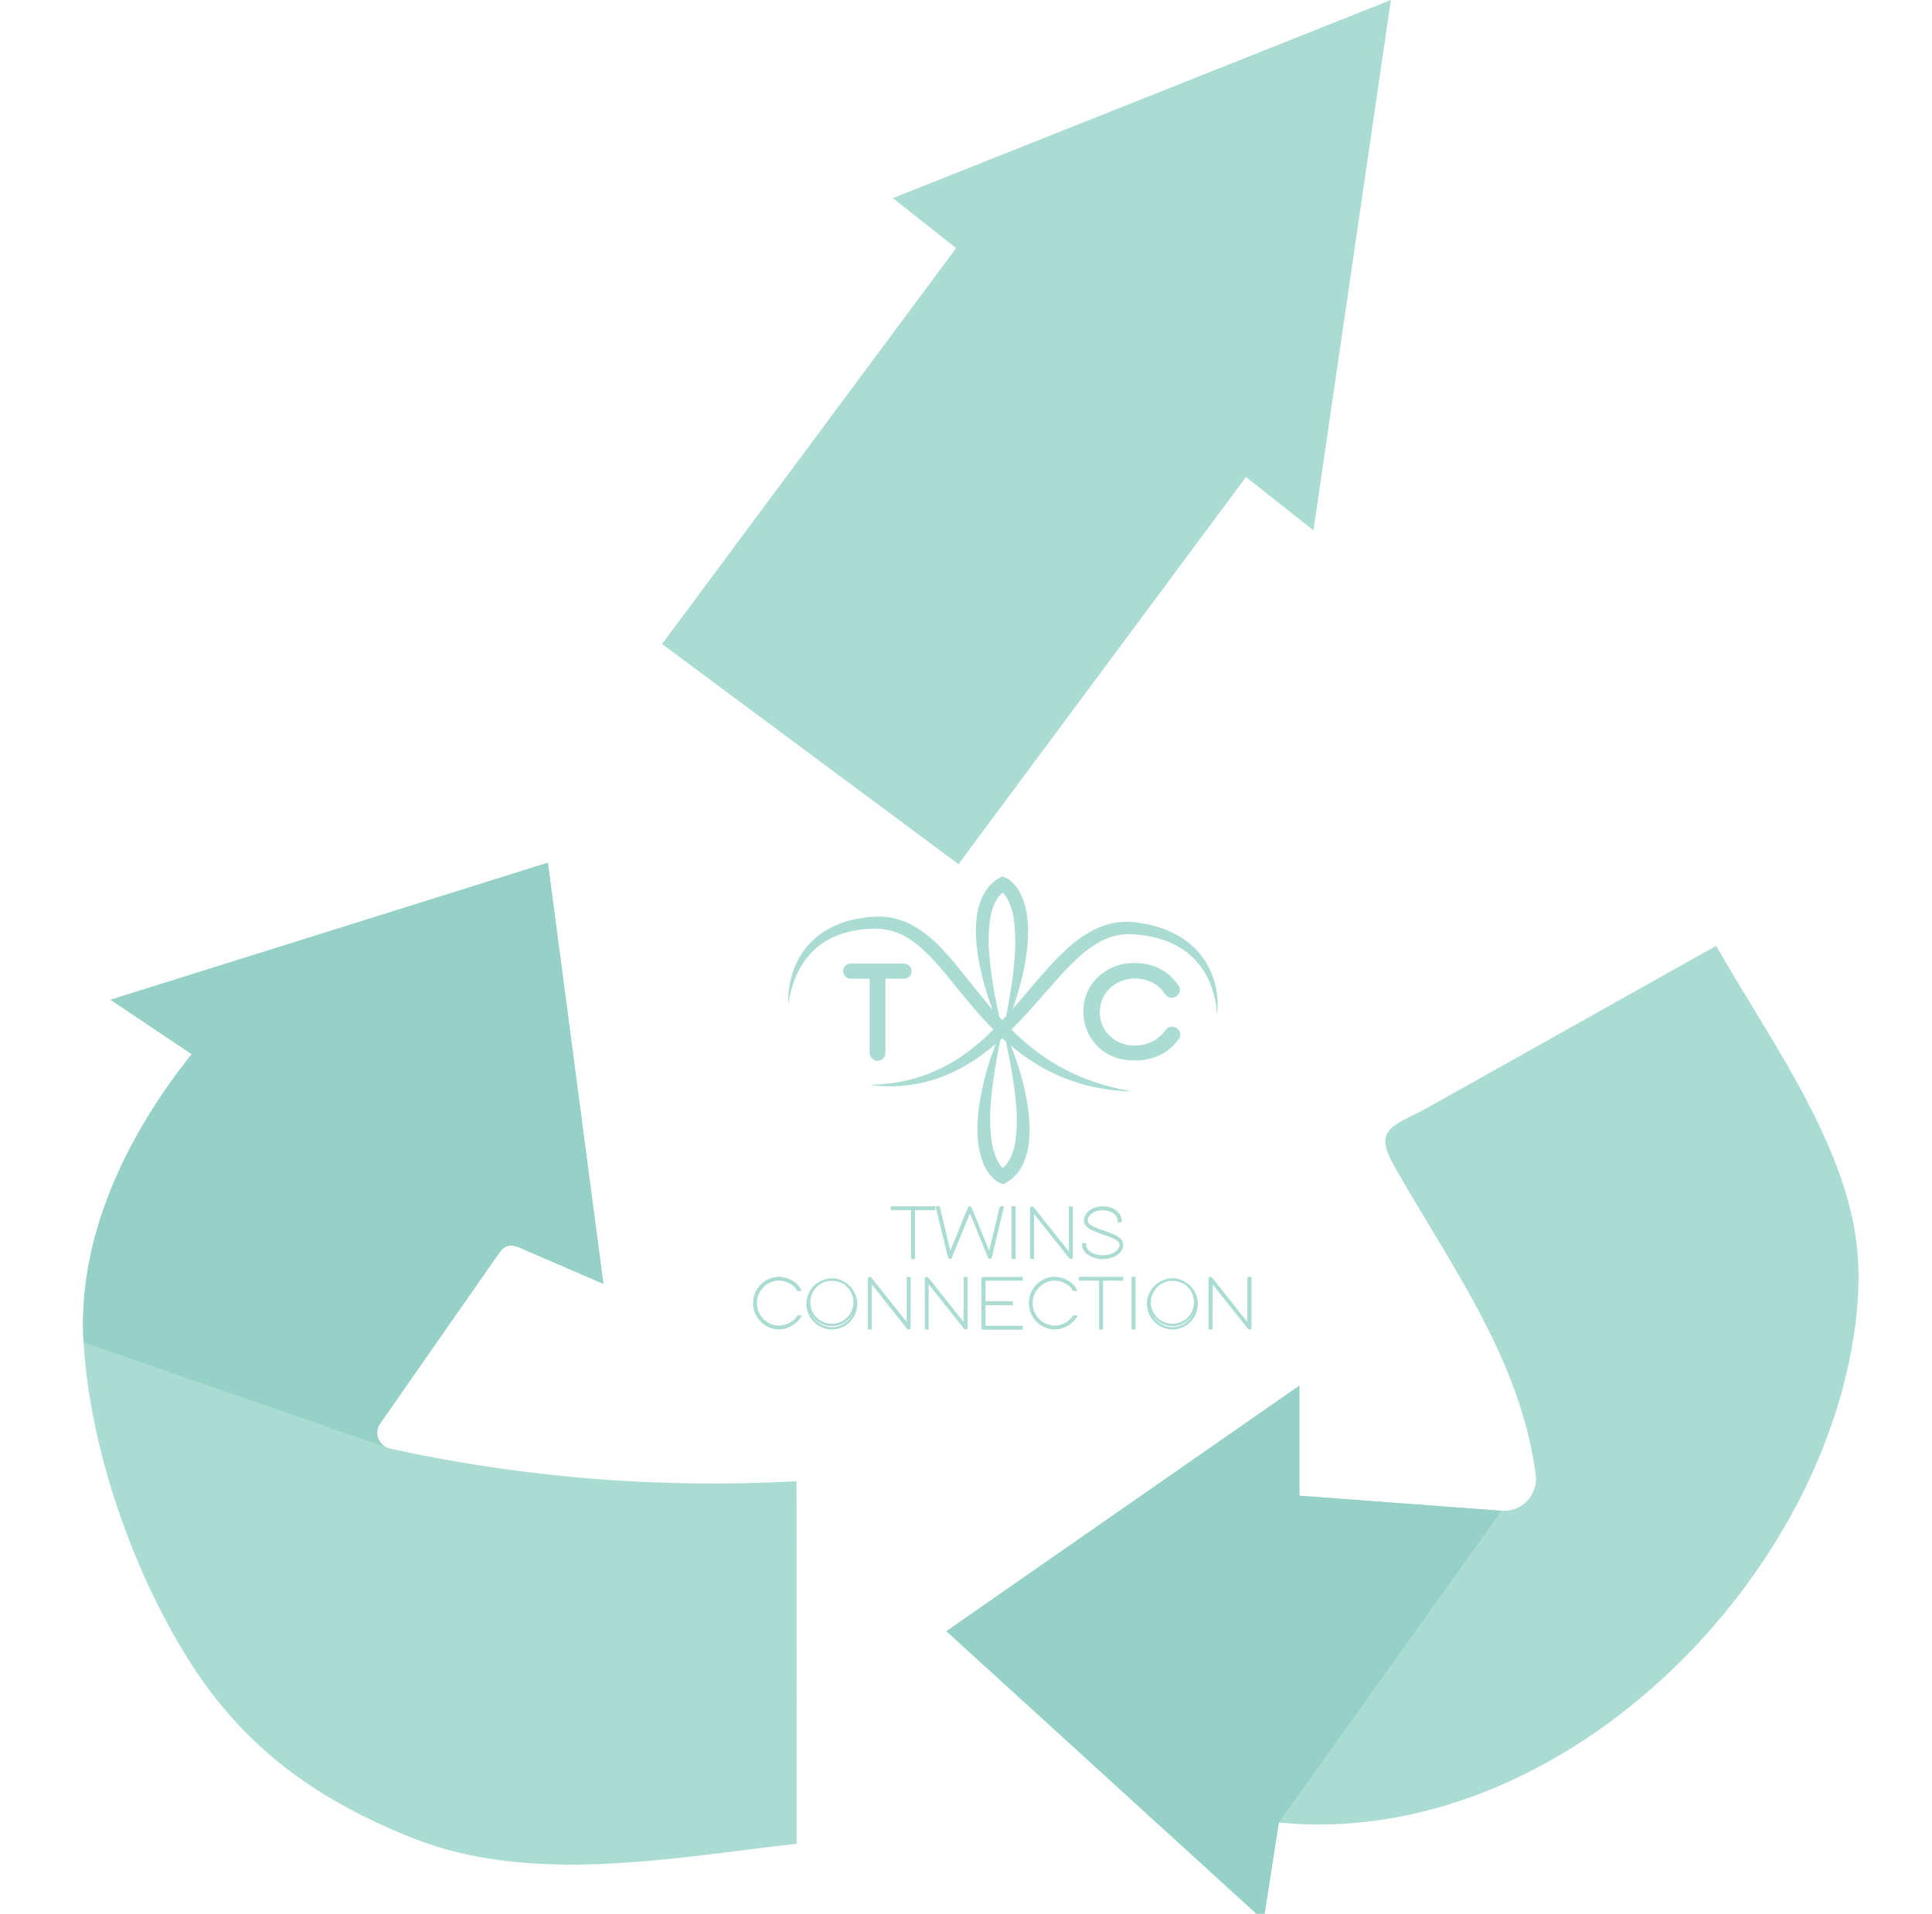 <svg xmlns="http://www.w3.org/2000/svg" viewBox="0 0 849.84 841.89"><defs><style>.cls-1{fill:#abdcd3;}.cls-2{fill:#95d1c6;}.cls-3{fill:none;stroke:#abdcd3;stroke-miterlimit:10;stroke-width:1.03px;}</style></defs><g id="Layer_2" data-name="Layer 2"><rect class="cls-1" x="301.85" y="142.06" width="270.34" height="162.41" transform="translate(-2.8 440.96) rotate(-53.4)"/><polygon class="cls-1" points="611.81 0 392.74 87.17 577.76 233.31 611.81 0"/><path class="cls-1" d="M609.58,500.32c1.31-5.64,9-7.8,19.25-13.52l43-24.1c6.92-3.89,83.08-46.64,83.1-46.6,21.46,37.93,52.6,80.31,60.63,123.71,3.65,19.73,1.84,40.13-2.32,59.75-23.1,109.07-134.1,213.65-250.7,202.22l-6.72,43L416.31,717.6l155.25-108V658l88.89,6.63a14.14,14.14,0,0,0,15.08-15.94c-6.94-51.25-37.13-91.35-62.44-136.07C609.91,507,608.91,503.2,609.58,500.32Z"/><path class="cls-2" d="M562.53,801.78l-6.72,43L416.31,717.6l155.25-108V658l88.89,6.63Z"/><path class="cls-1" d="M83.64,463.3l-35-23.48L241,379.53l24.41,185.25-36-15.53c-2-.88-4.28-1.77-6.37-1-1.8.61-3,2.26-4.09,3.82l-51.73,74.17a7.08,7.08,0,0,0,4.29,11,663.75,663.75,0,0,0,178.85,14.37l.07,159.53c-54.15,6-116.31,18.44-169.12-2.61-41.85-16.68-72.54-39-96-74.66C59.63,694.61,39.67,639.2,36.76,590.59,34,544.48,55.49,499.85,84.34,463.77Z"/><path class="cls-2" d="M36.76,590.59C34,544.48,55.49,499.85,84.34,463.77l-.7-.47-35-23.48L241,379.53l24.41,185.25-36-15.53c-2-.88-4.28-1.77-6.37-1-1.8.61-3,2.26-4.09,3.82l-51.73,74.17a7.08,7.08,0,0,0,4.29,11Z"/><g id="Logo"><path class="cls-1" d="M386,466.68a3.5,3.5,0,0,1-3.47-3.52V430.59h-7.65l-.44,0h-.05a3.34,3.34,0,1,1,0-6.67h23.27a3.32,3.32,0,1,1,0,6.64h-8.17v32.58A3.5,3.5,0,0,1,386,466.68Z"/><path class="cls-1" d="M534.76,434.2a34.42,34.42,0,0,0-4.87-11.76,32.25,32.25,0,0,0-4.12-5.08,34.4,34.4,0,0,0-5.09-4.21,42.37,42.37,0,0,0-12-5.52,57.08,57.08,0,0,0-6.44-1.46c-1.08-.19-2.16-.33-3.26-.46a30.86,30.86,0,0,0-3.46-.19,29.79,29.79,0,0,0-6.91.8,33.57,33.57,0,0,0-6.5,2.27A49.94,49.94,0,0,0,471,415.94a109.36,109.36,0,0,0-9.15,9c-2.85,3.12-5.57,6.29-8.27,9.44s-5.35,6.3-8.07,9.38l-.09.1c.67-1.86,1.29-3.73,1.88-5.62a116.63,116.63,0,0,0,4-17,80.73,80.73,0,0,0,.88-8.83,55,55,0,0,0-.33-9,33.56,33.56,0,0,0-2.39-9.11,20.58,20.58,0,0,0-2.57-4.37,15,15,0,0,0-1.86-2,13.44,13.44,0,0,0-1.14-.92c-.21-.14-.43-.29-.67-.43l-.38-.21-.23-.11-.35-.16-1.41-.56-1.34.77a17.26,17.26,0,0,0-4.18,3.35,19.32,19.32,0,0,0-2.92,4.26,29.16,29.16,0,0,0-2.72,9.23,50.16,50.16,0,0,0-.34,9.14,76.94,76.94,0,0,0,.95,8.89,117.77,117.77,0,0,0,4.24,17.13c.64,2,1.32,3.87,2,5.79l-.44-.51q-3.94-4.64-7.75-9.47c-2.57-3.19-5.13-6.43-7.79-9.64A121.11,121.11,0,0,0,412,415a49.77,49.77,0,0,0-10.56-7.9,33.73,33.73,0,0,0-6.31-2.63,30.71,30.71,0,0,0-6.78-1.2,32.87,32.87,0,0,0-3.44,0c-1.12.06-2.19.13-3.28.25a57.24,57.24,0,0,0-6.48,1.08A40.65,40.65,0,0,0,363,409.5a33.12,33.12,0,0,0-9.53,8.87,35.43,35.43,0,0,0-5.34,11.46,37.4,37.4,0,0,0-1.27,12.28,37.87,37.87,0,0,1,1.06-6,42.41,42.41,0,0,1,1.87-5.75,36.22,36.22,0,0,1,6.14-10.15,31.26,31.26,0,0,1,9.16-7.22,35.65,35.65,0,0,1,5.41-2.25,43.17,43.17,0,0,1,5.73-1.41,50.82,50.82,0,0,1,5.92-.67c1-.05,2-.09,3-.1a26.52,26.52,0,0,1,13.43,3.65,45.74,45.74,0,0,1,9.11,7.16,115,115,0,0,1,8.08,8.91c2.62,3.12,5.18,6.32,7.79,9.52s5.29,6.39,8.1,9.5q2.56,2.86,5.3,5.61c-1.37,1.35-2.76,2.68-4.19,4s-3,2.68-4.63,3.95A74,74,0,0,1,407,472.89a69.86,69.86,0,0,1-11.95,3.18q-3.07.56-6.2.82c-2.09.22-4.19.32-6.3.39,2.09.29,4.2.45,6.32.55s4.25.06,6.39-.06a63.83,63.83,0,0,0,12.69-2,66.21,66.21,0,0,0,12.1-4.51c1.95-.94,3.84-2,5.68-3.08s3.65-2.29,5.39-3.54,3.45-2.55,5.1-3.89c.62-.51,1.22-1,1.81-1.54l-.31.82c-1,2.71-2,5.46-2.84,8.23a118.07,118.07,0,0,0-4,17.05,78.33,78.33,0,0,0-.87,8.83,53.72,53.72,0,0,0,.33,9,33.15,33.15,0,0,0,2.38,9.12,20.51,20.51,0,0,0,2.57,4.36,15.11,15.11,0,0,0,1.86,2,11.66,11.66,0,0,0,1.14.91c.21.15.43.29.67.44l.39.21.22.11.35.15,1.41.56,1.34-.76a17.06,17.06,0,0,0,4.18-3.36,19.91,19.91,0,0,0,2.93-4.25,29.48,29.48,0,0,0,2.71-9.23,50.16,50.16,0,0,0,.34-9.14,76.71,76.71,0,0,0-.95-8.89,116.49,116.49,0,0,0-4.24-17.13c-.91-2.79-1.9-5.55-3-8.26v0c1.82,1.53,3.69,3,5.62,4.39a81.68,81.68,0,0,0,35,14.62q3.13.51,6.27.81c2.1.18,4.2.31,6.29.34-2.06-.39-4.11-.78-6.13-1.26s-4-1-6-1.56a96.37,96.37,0,0,1-11.6-4.17,89.61,89.61,0,0,1-20.72-12.62q-2.34-1.89-4.58-3.93-2-1.8-3.87-3.69c1.76-1.74,3.47-3.52,5.16-5.31,2.86-3.07,5.61-6.22,8.35-9.34s5.43-6.24,8.2-9.24a106.31,106.31,0,0,1,8.58-8.54,45.75,45.75,0,0,1,9.59-6.67A26.48,26.48,0,0,1,495.61,411a24.61,24.61,0,0,1,2.85,0c1,.07,2,.18,3,.29a53.84,53.84,0,0,1,5.92,1,48,48,0,0,1,5.7,1.72,37.94,37.94,0,0,1,5.35,2.53,31.61,31.61,0,0,1,8.94,7.63,35.11,35.11,0,0,1,5.7,10.47,40.38,40.38,0,0,1,1.56,5.88,37.48,37.48,0,0,1,.69,6.09A36.37,36.37,0,0,0,534.76,434.2Zm-92.44,80.58ZM444.61,469c1,5.66,1.87,11.33,2.32,17a67.38,67.38,0,0,1-.38,16.59c-.76,4.51-2.46,8.76-5.46,11.26a9.1,9.1,0,0,1-.82-.91,15,15,0,0,1-1.84-3.07,29.35,29.35,0,0,1-2.17-7.48,72.73,72.73,0,0,1-.45-16.53c.38-5.61,1.16-11.24,2.1-16.88.63-3.82,1.35-7.63,2.09-11.46l.88-.79c.51.47,1,.93,1.55,1.39C443.22,461.74,444,465.38,444.61,469Zm-.32-31.48c-.52,3.15-1.1,6.3-1.71,9.46-.56.61-1.12,1.21-1.69,1.81l-1.35-1.47c-.7-3.28-1.36-6.56-2-9.84-1-5.67-1.87-11.34-2.32-17a67.87,67.87,0,0,1,.38-16.59c.76-4.51,2.46-8.76,5.46-11.26a9.1,9.1,0,0,1,.82.91,15,15,0,0,1,1.84,3.07,29,29,0,0,1,2.17,7.48,72.66,72.66,0,0,1,.45,16.52C446,426.25,445.23,431.89,444.29,437.53Z"/><path class="cls-1" d="M499.19,466.54c-7.24,0-13.05-2.41-17.27-7.16a21.27,21.27,0,0,1-5.32-14.51,20.08,20.08,0,0,1,6.46-15.1,22.52,22.52,0,0,1,16.08-6.12,24.07,24.07,0,0,1,10.51,2.26,20.47,20.47,0,0,1,7.67,6.24l1,1.24a3.46,3.46,0,0,1-.72,4.79,3.54,3.54,0,0,1-4.86-.48l-.08-.06-.18-.26-.67-1a15.21,15.21,0,0,0-5.48-4.38,16.7,16.7,0,0,0-7.12-1.51,16.13,16.13,0,0,0-7.84,2,14.41,14.41,0,0,0-5.55,5.28,14.58,14.58,0,0,0-2,7.5,13.73,13.73,0,0,0,4.4,10.47,15.45,15.45,0,0,0,11.2,4.21A16.2,16.2,0,0,0,512,454.08l1-1.29a3.15,3.15,0,0,1,2.27-1.11,3.71,3.71,0,0,1,2.43.74,3.6,3.6,0,0,1,1.39,2.09,3,3,0,0,1-.55,2.5l0,.07-1.06,1.32a21.24,21.24,0,0,1-7.82,6A25,25,0,0,1,499.19,466.54Z"/></g><polygon class="cls-3" points="401.95 531.2 410.5 531.2 410.86 531.2 410.86 531.87 410.5 531.87 401.95 531.87 401.95 553.04 401.95 553.36 401.27 553.36 401.27 553.04 401.27 531.87 392.64 531.87 392.32 531.87 392.32 531.2 392.64 531.2 401.27 531.2 401.95 531.2"/><path class="cls-3" d="M412.28,531.6l-.1-.4h.74l.09.26,4.88,20.42,8.36-20.46a.35.35,0,0,1,.64,0l8.36,20.46,4.88-20.42.1-.26H441l-.09.4-5.12,21.49a.38.38,0,0,1-.68,0l-8.45-20.64-8.45,20.64c-.09.32-.6.27-.69,0Z"/><polygon class="cls-3" points="445.48 531.55 445.48 531.2 446.21 531.2 446.21 531.55 446.21 553.04 446.21 553.36 445.48 553.36 445.48 553.04 445.48 531.55"/><path class="cls-3" d="M454.34,553v.32h-.73V531.55c0-.31.45-.4.64-.18l16.44,20.69,0-20.46v-.31h.73v.31l0,21.49c0,.31-.46.4-.64.18l-16.44-20.69Z"/><path class="cls-3" d="M492.84,536.91v.32h-.73v-.32c0-2.81-3.2-5-7.08-5s-7.08,2.23-7.08,5c0,5,15.71,5,15.66,10.77,0,3-3.83,5.72-8.54,5.72s-8.54-2.63-8.54-5.72v-.31h.73v.31c0,2.82,3.57,5.05,7.86,5.05s7.85-2.28,7.85-5.05c0-5.09-15.61-5-15.66-10.77,0-3.08,3.43-5.71,7.81-5.71s7.72,2.63,7.72,5.71"/><path class="cls-3" d="M350.94,579.36l.09-.18h.82l-.27.49a11.51,11.51,0,0,1-9.18,4.69,11.09,11.09,0,0,1,0-22.16c4,0,7.76,2.28,9.13,4.74l.23.49H351l-.09-.18c-1.28-2.32-4.8-4.38-8.5-4.38a10.42,10.42,0,0,0,0,20.82c3.7,0,7.22-2.1,8.54-4.33"/><path class="cls-3" d="M355.19,573.28a10.69,10.69,0,1,1,10.69,11.08,10.9,10.9,0,0,1-10.69-11.08m.73,0a10,10,0,1,0,10-10.41,10.19,10.19,0,0,0-10,10.41"/><path class="cls-3" d="M383,584.05v.31h-.73v-21.8c0-.31.46-.4.64-.18l16.44,20.69,0-20.47v-.31h.73v.31l-.05,21.5c0,.31-.45.4-.64.17L383,563.59Z"/><path class="cls-3" d="M408,584.05v.31h-.68v-21.8c0-.31.45-.4.64-.18l16.44,20.69,0-20.47v-.31h.73v.31l0,21.5c0,.31-.46.4-.64.17L408,563.59v20.46Z"/><path class="cls-3" d="M449,562.2h.37v.67H433V573h12v.67H433v10.1h16.4v.67H432.6a.33.33,0,0,1-.37-.31V562.6a.33.33,0,0,1,.37-.31H449Z"/><path class="cls-3" d="M472.24,579.36l.09-.18h.82l-.27.49a11.51,11.51,0,0,1-9.18,4.69,11.09,11.09,0,0,1,0-22.16c4,0,7.76,2.28,9.13,4.74l.23.49h-.77l-.1-.18c-1.27-2.32-4.79-4.38-8.49-4.38a10.42,10.42,0,0,0,0,20.82,10.49,10.49,0,0,0,8.54-4.33"/><polygon class="cls-3" points="484.71 562.2 493.25 562.2 493.57 562.2 493.57 562.87 493.25 562.87 484.71 562.87 484.71 584.05 484.71 584.36 483.98 584.36 483.98 584.05 483.98 562.87 475.39 562.87 475.03 562.87 475.03 562.2 475.39 562.2 483.98 562.2 484.71 562.2"/><polygon class="cls-3" points="498.27 562.56 498.27 562.2 498.96 562.2 498.96 562.56 498.96 584.05 498.96 584.36 498.27 584.36 498.27 584.05 498.27 562.56"/><path class="cls-3" d="M505,573.28a10.69,10.69,0,1,1,10.68,11.08A10.9,10.9,0,0,1,505,573.28m.73,0a10,10,0,1,0,10-10.41,10.19,10.19,0,0,0-10,10.41"/><path class="cls-3" d="M532.84,584.05v.31h-.73v-21.8c0-.31.46-.4.64-.18l16.44,20.69,0-20.47v-.31H550v.31l0,21.5c0,.31-.46.4-.64.17l-16.45-20.68Z"/></g></svg>